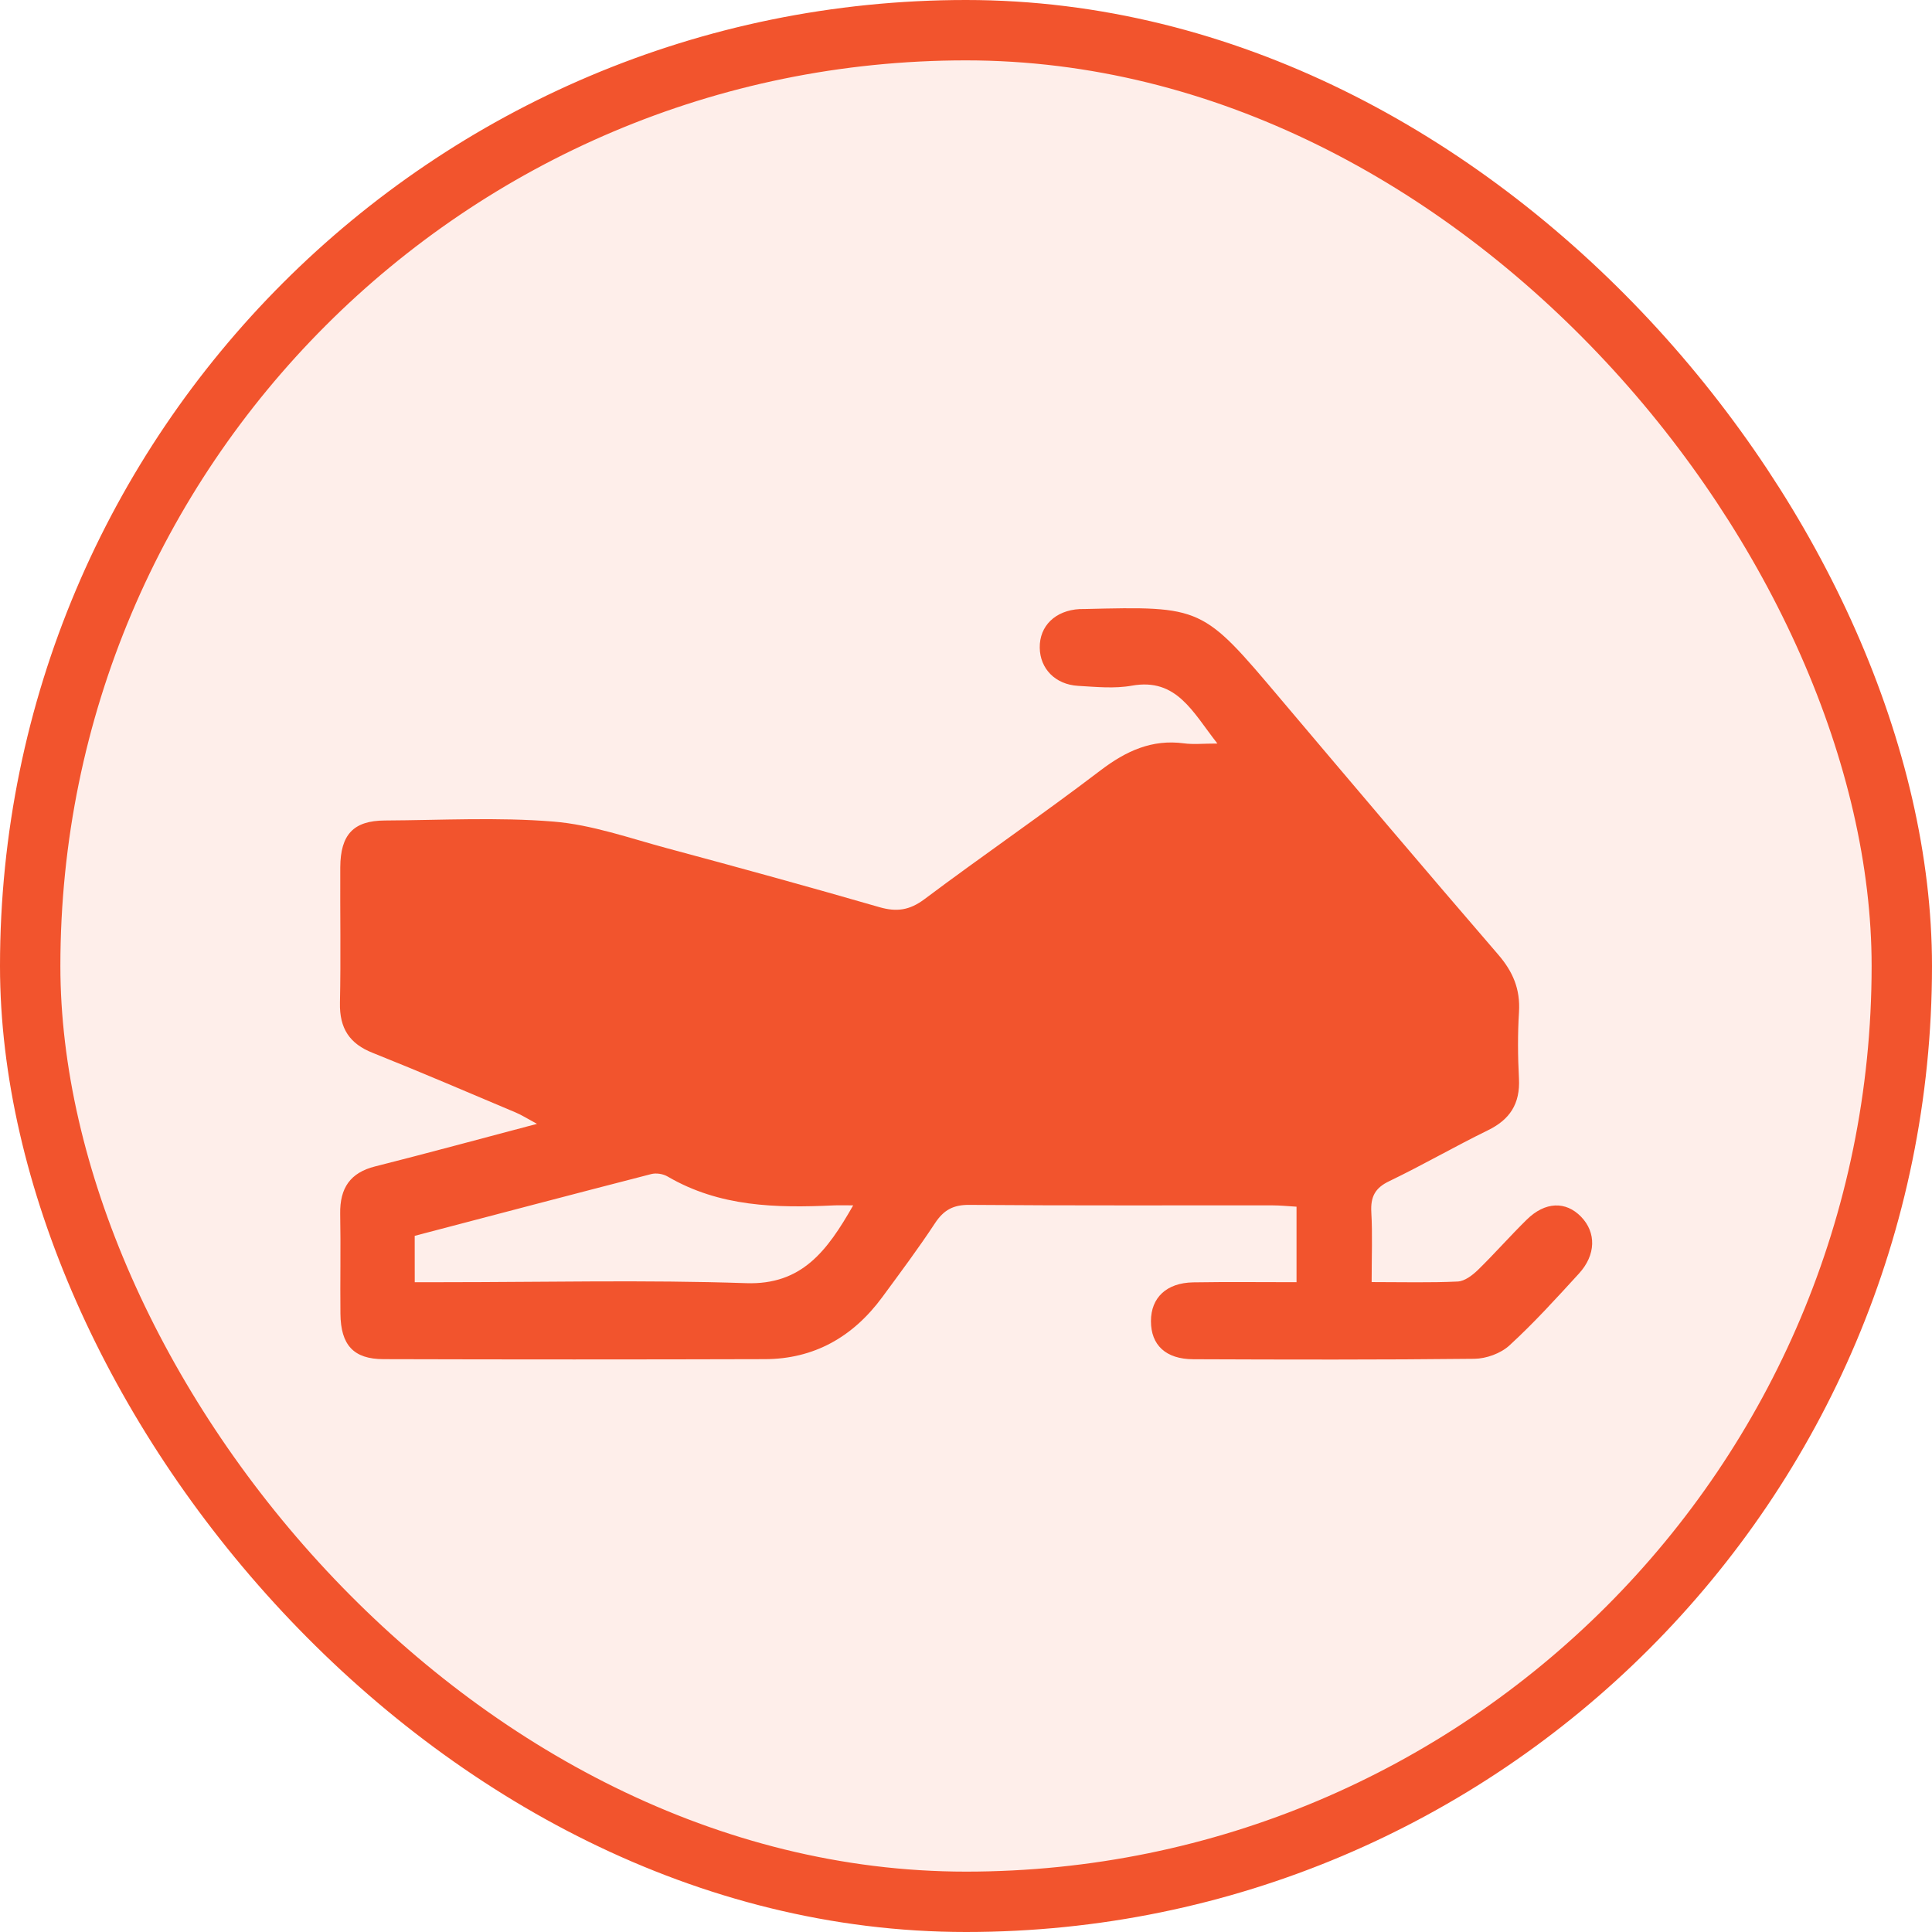 <svg width="48" height="48" viewBox="0 0 48 48" fill="none" xmlns="http://www.w3.org/2000/svg">
<rect x="0.75" y="0.75" width="46.5" height="46.5" rx="23.25" fill="#F2542D" fill-opacity="0.1"/>
<rect x="0.75" y="0.75" width="46.5" height="46.5" rx="23.25" stroke="#F2542D" stroke-width="1.5"/>
<path d="M34.078 31.853C34.847 31.853 35.533 31.872 36.217 31.839C36.39 31.831 36.582 31.684 36.72 31.55C37.134 31.146 37.518 30.707 37.931 30.302C38.386 29.853 38.901 29.836 39.283 30.231C39.661 30.622 39.653 31.178 39.228 31.642C38.668 32.254 38.109 32.871 37.501 33.427C37.282 33.628 36.925 33.755 36.63 33.759C34.303 33.785 31.975 33.779 29.648 33.77C28.962 33.768 28.595 33.417 28.595 32.824C28.595 32.241 28.98 31.871 29.645 31.86C30.489 31.846 31.335 31.856 32.212 31.856C32.212 31.198 32.212 30.616 32.212 29.98C31.997 29.967 31.801 29.947 31.605 29.947C29.096 29.944 26.586 29.956 24.076 29.935C23.684 29.933 23.446 30.061 23.229 30.391C22.816 31.019 22.366 31.62 21.923 32.223C21.187 33.225 20.215 33.765 19.002 33.768C15.844 33.777 12.686 33.777 9.529 33.768C8.783 33.767 8.465 33.417 8.458 32.637C8.449 31.811 8.468 30.986 8.452 30.16C8.44 29.513 8.706 29.134 9.317 28.98C10.613 28.653 11.901 28.302 13.341 27.922C13.092 27.787 12.956 27.699 12.809 27.638C11.628 27.14 10.451 26.634 9.262 26.159C8.69 25.934 8.432 25.556 8.446 24.914C8.47 23.792 8.448 22.669 8.454 21.547C8.459 20.732 8.783 20.389 9.562 20.385C10.959 20.378 12.362 20.299 13.75 20.412C14.703 20.489 15.641 20.824 16.579 21.076C18.34 21.549 20.099 22.032 21.852 22.539C22.276 22.661 22.597 22.617 22.966 22.341C24.413 21.256 25.904 20.236 27.342 19.14C27.979 18.655 28.621 18.363 29.413 18.468C29.648 18.5 29.889 18.473 30.246 18.473C29.633 17.694 29.236 16.836 28.121 17.035C27.688 17.113 27.232 17.066 26.787 17.04C26.218 17.007 25.84 16.614 25.832 16.094C25.824 15.55 26.219 15.166 26.825 15.132C26.865 15.13 26.906 15.131 26.946 15.131C29.876 15.06 29.871 15.063 31.811 17.36C33.607 19.485 35.406 21.61 37.222 23.716C37.585 24.137 37.774 24.571 37.739 25.142C37.705 25.691 37.709 26.244 37.738 26.792C37.772 27.43 37.506 27.819 36.964 28.083C36.141 28.485 35.343 28.948 34.517 29.345C34.167 29.512 34.048 29.728 34.07 30.119C34.101 30.664 34.078 31.213 34.078 31.853ZM10.304 31.856C10.576 31.856 10.795 31.856 11.013 31.856C13.521 31.856 16.032 31.795 18.538 31.88C19.921 31.927 20.55 31.081 21.197 29.947C20.975 29.947 20.842 29.942 20.708 29.948C19.286 30.014 17.881 29.987 16.586 29.23C16.473 29.164 16.303 29.137 16.178 29.17C14.221 29.674 12.267 30.189 10.303 30.704C10.304 31.082 10.304 31.416 10.304 31.856Z" fill="#F2542D"/>
</svg>
